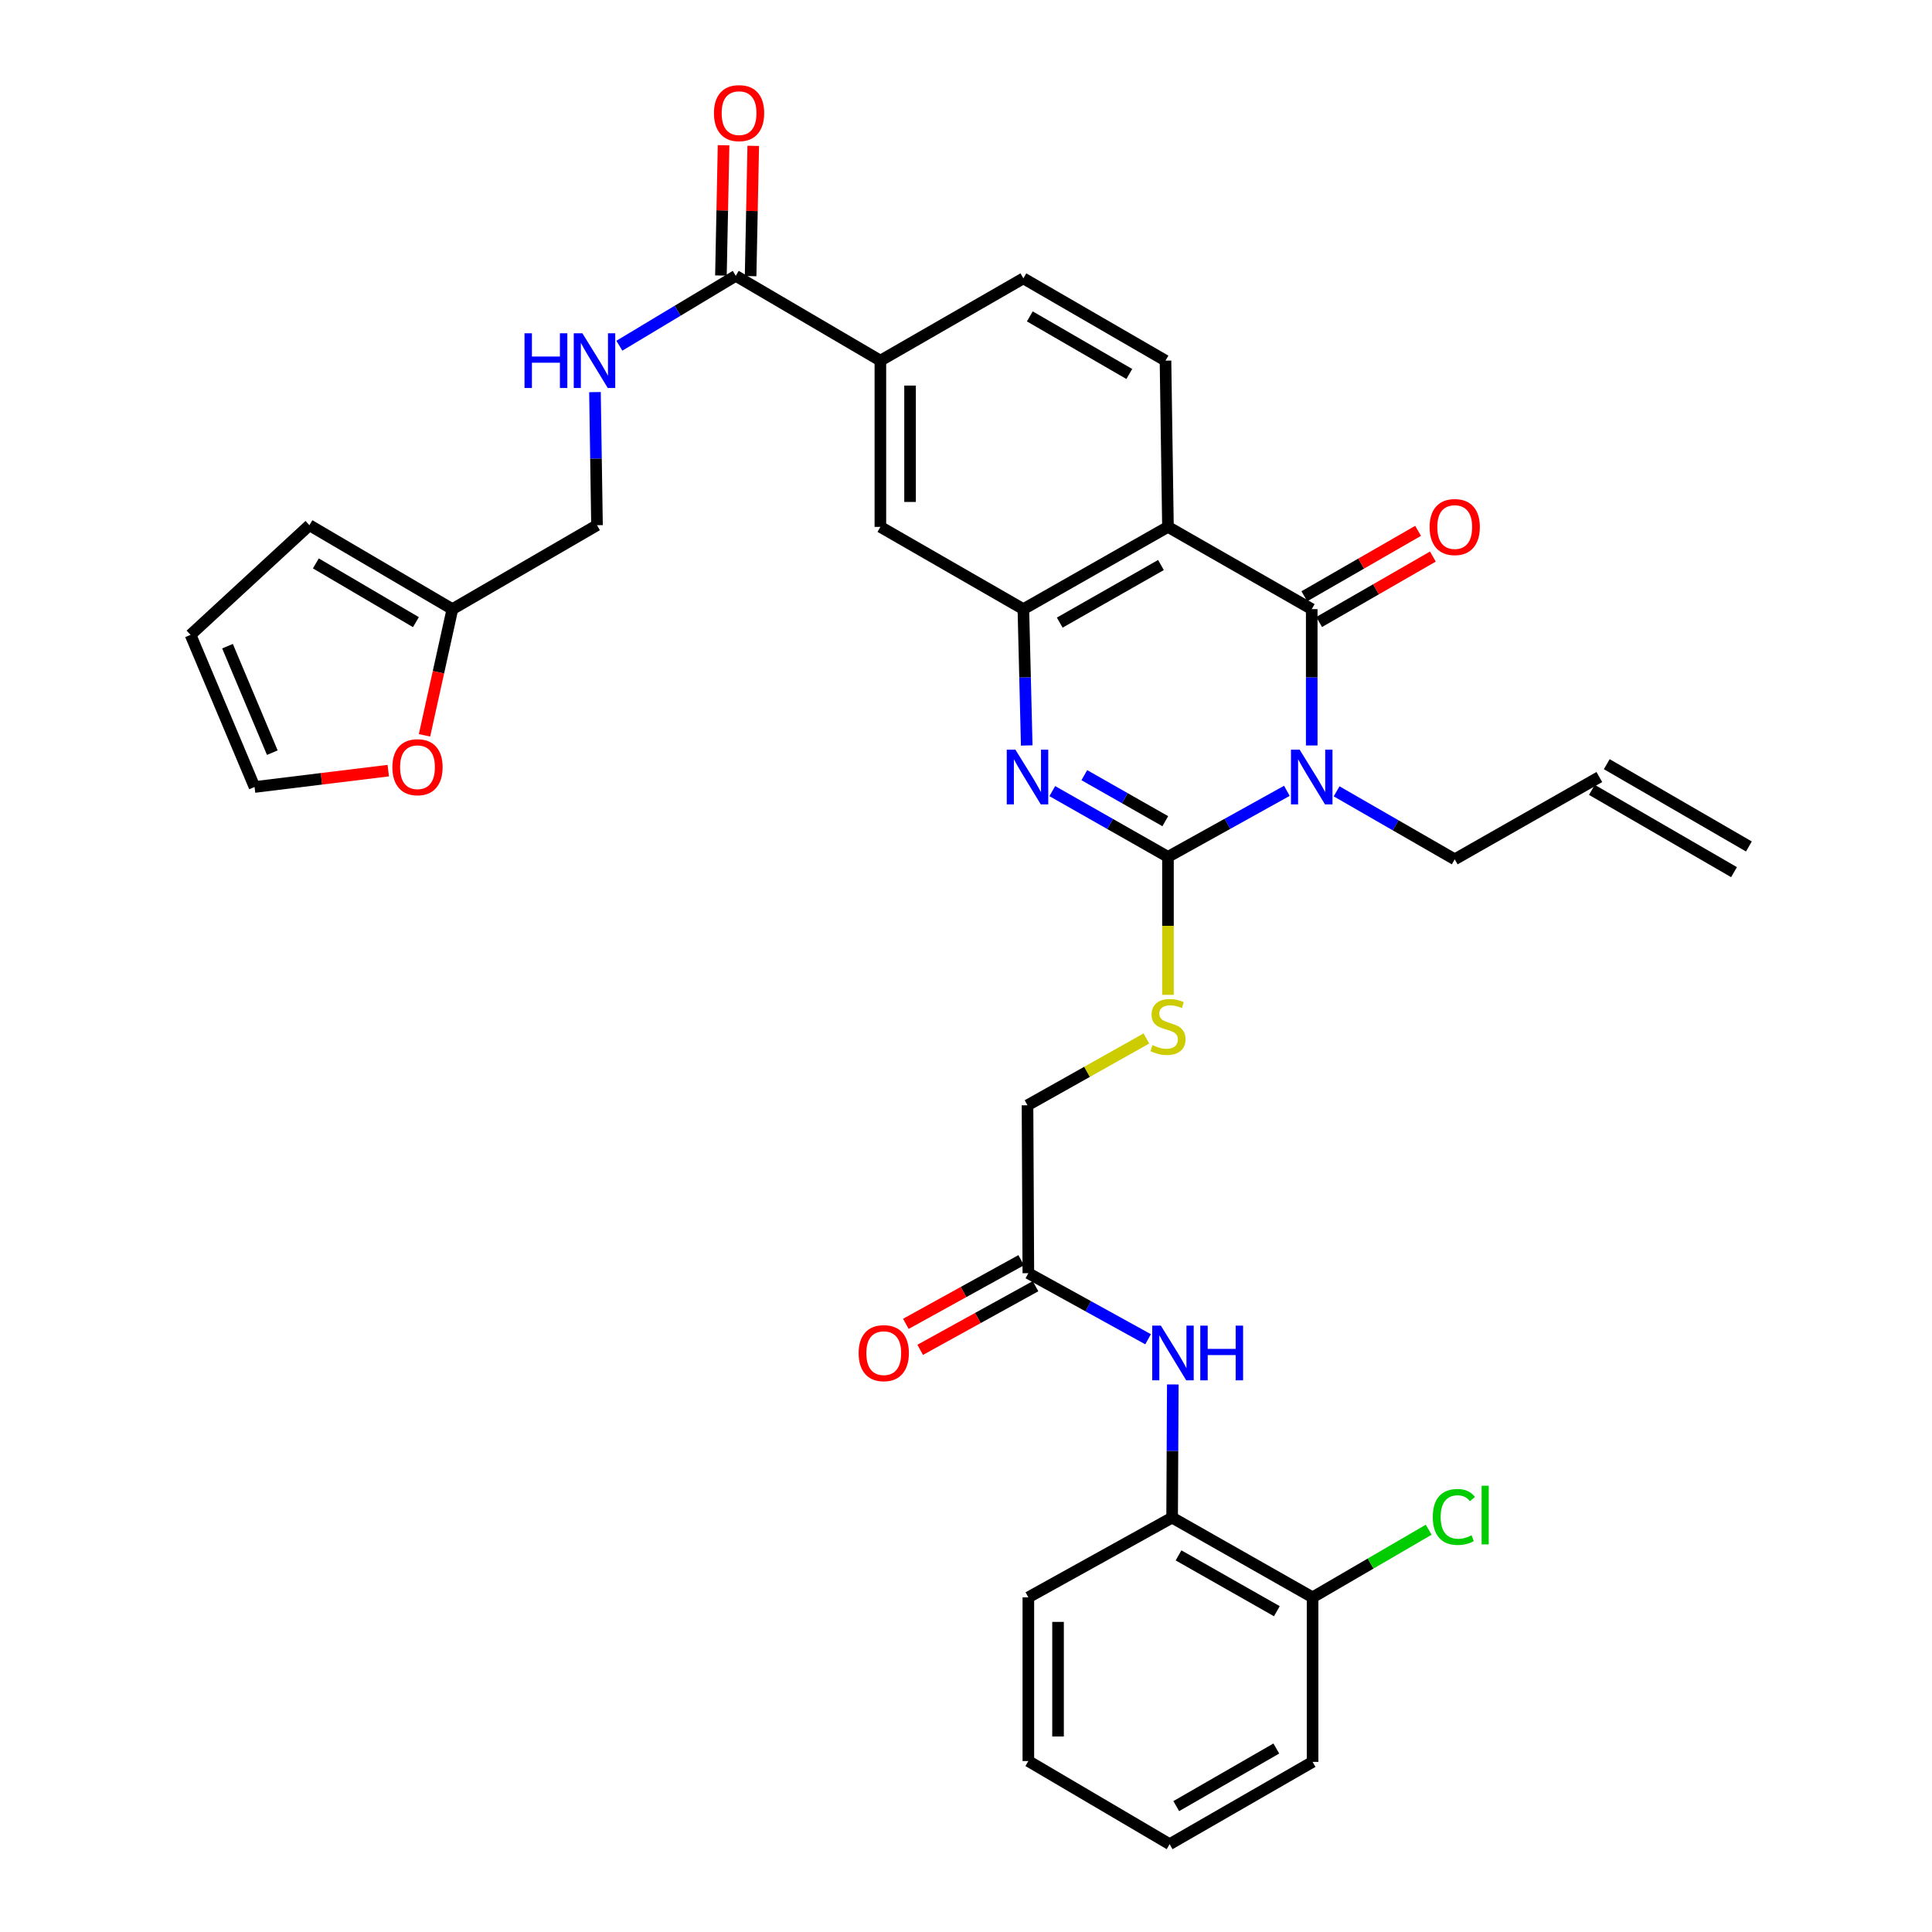 <?xml version='1.0' encoding='iso-8859-1'?>
<svg version='1.1' baseProfile='full'
              xmlns='http://www.w3.org/2000/svg'
                      xmlns:rdkit='http://www.rdkit.org/xml'
                      xmlns:xlink='http://www.w3.org/1999/xlink'
                  xml:space='preserve'
width='1000px' height='1000px' viewBox='0 0 1000 1000'>
<!-- END OF HEADER -->
<rect style='opacity:1.0;fill:#FFFFFF;stroke:none' width='1000' height='1000' x='0' y='0'> </rect>
<path class='bond-0' d='M 666.083,409.33 L 635.309,426.418' style='fill:none;fill-rule:evenodd;stroke:#0000FF;stroke-width:6px;stroke-linecap:butt;stroke-linejoin:miter;stroke-opacity:1' />
<path class='bond-0' d='M 635.309,426.418 L 604.536,443.506' style='fill:none;fill-rule:evenodd;stroke:#000000;stroke-width:6px;stroke-linecap:butt;stroke-linejoin:miter;stroke-opacity:1' />
<path class='bond-1' d='M 678.95,385.852 L 678.95,350.572' style='fill:none;fill-rule:evenodd;stroke:#0000FF;stroke-width:6px;stroke-linecap:butt;stroke-linejoin:miter;stroke-opacity:1' />
<path class='bond-1' d='M 678.95,350.572 L 678.95,315.292' style='fill:none;fill-rule:evenodd;stroke:#000000;stroke-width:6px;stroke-linecap:butt;stroke-linejoin:miter;stroke-opacity:1' />
<path class='bond-19' d='M 691.825,409.594 L 722.394,427.186' style='fill:none;fill-rule:evenodd;stroke:#0000FF;stroke-width:6px;stroke-linecap:butt;stroke-linejoin:miter;stroke-opacity:1' />
<path class='bond-19' d='M 722.394,427.186 L 752.963,444.778' style='fill:none;fill-rule:evenodd;stroke:#000000;stroke-width:6px;stroke-linecap:butt;stroke-linejoin:miter;stroke-opacity:1' />
<path class='bond-2' d='M 604.536,443.506 L 574.603,426.492' style='fill:none;fill-rule:evenodd;stroke:#000000;stroke-width:6px;stroke-linecap:butt;stroke-linejoin:miter;stroke-opacity:1' />
<path class='bond-2' d='M 574.603,426.492 L 544.669,409.478' style='fill:none;fill-rule:evenodd;stroke:#0000FF;stroke-width:6px;stroke-linecap:butt;stroke-linejoin:miter;stroke-opacity:1' />
<path class='bond-2' d='M 603.148,425.044 L 582.195,413.134' style='fill:none;fill-rule:evenodd;stroke:#000000;stroke-width:6px;stroke-linecap:butt;stroke-linejoin:miter;stroke-opacity:1' />
<path class='bond-2' d='M 582.195,413.134 L 561.241,401.224' style='fill:none;fill-rule:evenodd;stroke:#0000FF;stroke-width:6px;stroke-linecap:butt;stroke-linejoin:miter;stroke-opacity:1' />
<path class='bond-6' d='M 604.536,443.506 L 604.536,479.218' style='fill:none;fill-rule:evenodd;stroke:#000000;stroke-width:6px;stroke-linecap:butt;stroke-linejoin:miter;stroke-opacity:1' />
<path class='bond-6' d='M 604.536,479.218 L 604.536,514.931' style='fill:none;fill-rule:evenodd;stroke:#CCCC00;stroke-width:6px;stroke-linecap:butt;stroke-linejoin:miter;stroke-opacity:1' />
<path class='bond-3' d='M 678.95,315.292 L 604.536,272.716' style='fill:none;fill-rule:evenodd;stroke:#000000;stroke-width:6px;stroke-linecap:butt;stroke-linejoin:miter;stroke-opacity:1' />
<path class='bond-15' d='M 682.781,321.95 L 712.22,305.016' style='fill:none;fill-rule:evenodd;stroke:#000000;stroke-width:6px;stroke-linecap:butt;stroke-linejoin:miter;stroke-opacity:1' />
<path class='bond-15' d='M 712.22,305.016 L 741.659,288.081' style='fill:none;fill-rule:evenodd;stroke:#FF0000;stroke-width:6px;stroke-linecap:butt;stroke-linejoin:miter;stroke-opacity:1' />
<path class='bond-15' d='M 675.12,308.633 L 704.559,291.698' style='fill:none;fill-rule:evenodd;stroke:#000000;stroke-width:6px;stroke-linecap:butt;stroke-linejoin:miter;stroke-opacity:1' />
<path class='bond-15' d='M 704.559,291.698 L 733.998,274.763' style='fill:none;fill-rule:evenodd;stroke:#FF0000;stroke-width:6px;stroke-linecap:butt;stroke-linejoin:miter;stroke-opacity:1' />
<path class='bond-34' d='M 531.435,385.852 L 530.565,350.572' style='fill:none;fill-rule:evenodd;stroke:#0000FF;stroke-width:6px;stroke-linecap:butt;stroke-linejoin:miter;stroke-opacity:1' />
<path class='bond-34' d='M 530.565,350.572 L 529.696,315.292' style='fill:none;fill-rule:evenodd;stroke:#000000;stroke-width:6px;stroke-linecap:butt;stroke-linejoin:miter;stroke-opacity:1' />
<path class='bond-4' d='M 604.536,272.716 L 529.696,315.292' style='fill:none;fill-rule:evenodd;stroke:#000000;stroke-width:6px;stroke-linecap:butt;stroke-linejoin:miter;stroke-opacity:1' />
<path class='bond-4' d='M 600.907,292.456 L 548.519,322.26' style='fill:none;fill-rule:evenodd;stroke:#000000;stroke-width:6px;stroke-linecap:butt;stroke-linejoin:miter;stroke-opacity:1' />
<path class='bond-8' d='M 604.536,272.716 L 603.256,186.667' style='fill:none;fill-rule:evenodd;stroke:#000000;stroke-width:6px;stroke-linecap:butt;stroke-linejoin:miter;stroke-opacity:1' />
<path class='bond-7' d='M 529.696,315.292 L 455.683,272.716' style='fill:none;fill-rule:evenodd;stroke:#000000;stroke-width:6px;stroke-linecap:butt;stroke-linejoin:miter;stroke-opacity:1' />
<path class='bond-5' d='M 380.833,142.768 L 455.683,186.667' style='fill:none;fill-rule:evenodd;stroke:#000000;stroke-width:6px;stroke-linecap:butt;stroke-linejoin:miter;stroke-opacity:1' />
<path class='bond-12' d='M 380.833,142.768 L 350.707,160.854' style='fill:none;fill-rule:evenodd;stroke:#000000;stroke-width:6px;stroke-linecap:butt;stroke-linejoin:miter;stroke-opacity:1' />
<path class='bond-12' d='M 350.707,160.854 L 320.581,178.94' style='fill:none;fill-rule:evenodd;stroke:#0000FF;stroke-width:6px;stroke-linecap:butt;stroke-linejoin:miter;stroke-opacity:1' />
<path class='bond-18' d='M 388.514,142.924 L 389.197,109.209' style='fill:none;fill-rule:evenodd;stroke:#000000;stroke-width:6px;stroke-linecap:butt;stroke-linejoin:miter;stroke-opacity:1' />
<path class='bond-18' d='M 389.197,109.209 L 389.879,75.493' style='fill:none;fill-rule:evenodd;stroke:#FF0000;stroke-width:6px;stroke-linecap:butt;stroke-linejoin:miter;stroke-opacity:1' />
<path class='bond-18' d='M 373.153,142.613 L 373.836,108.898' style='fill:none;fill-rule:evenodd;stroke:#000000;stroke-width:6px;stroke-linecap:butt;stroke-linejoin:miter;stroke-opacity:1' />
<path class='bond-18' d='M 373.836,108.898 L 374.518,75.182' style='fill:none;fill-rule:evenodd;stroke:#FF0000;stroke-width:6px;stroke-linecap:butt;stroke-linejoin:miter;stroke-opacity:1' />
<path class='bond-25' d='M 593.372,537.517 L 562.605,554.802' style='fill:none;fill-rule:evenodd;stroke:#CCCC00;stroke-width:6px;stroke-linecap:butt;stroke-linejoin:miter;stroke-opacity:1' />
<path class='bond-25' d='M 562.605,554.802 L 531.838,572.087' style='fill:none;fill-rule:evenodd;stroke:#000000;stroke-width:6px;stroke-linecap:butt;stroke-linejoin:miter;stroke-opacity:1' />
<path class='bond-35' d='M 455.683,272.716 L 455.683,186.667' style='fill:none;fill-rule:evenodd;stroke:#000000;stroke-width:6px;stroke-linecap:butt;stroke-linejoin:miter;stroke-opacity:1' />
<path class='bond-35' d='M 471.047,259.808 L 471.047,199.575' style='fill:none;fill-rule:evenodd;stroke:#000000;stroke-width:6px;stroke-linecap:butt;stroke-linejoin:miter;stroke-opacity:1' />
<path class='bond-17' d='M 603.256,186.667 L 529.696,144.083' style='fill:none;fill-rule:evenodd;stroke:#000000;stroke-width:6px;stroke-linecap:butt;stroke-linejoin:miter;stroke-opacity:1' />
<path class='bond-17' d='M 584.524,193.577 L 533.032,163.767' style='fill:none;fill-rule:evenodd;stroke:#000000;stroke-width:6px;stroke-linecap:butt;stroke-linejoin:miter;stroke-opacity:1' />
<path class='bond-9' d='M 455.683,186.667 L 529.696,144.083' style='fill:none;fill-rule:evenodd;stroke:#000000;stroke-width:6px;stroke-linecap:butt;stroke-linejoin:miter;stroke-opacity:1' />
<path class='bond-10' d='M 594.246,693.197 L 563.26,676.102' style='fill:none;fill-rule:evenodd;stroke:#0000FF;stroke-width:6px;stroke-linecap:butt;stroke-linejoin:miter;stroke-opacity:1' />
<path class='bond-10' d='M 563.26,676.102 L 532.273,659.006' style='fill:none;fill-rule:evenodd;stroke:#000000;stroke-width:6px;stroke-linecap:butt;stroke-linejoin:miter;stroke-opacity:1' />
<path class='bond-13' d='M 607.04,716.592 L 606.863,751.053' style='fill:none;fill-rule:evenodd;stroke:#0000FF;stroke-width:6px;stroke-linecap:butt;stroke-linejoin:miter;stroke-opacity:1' />
<path class='bond-13' d='M 606.863,751.053 L 606.687,785.513' style='fill:none;fill-rule:evenodd;stroke:#000000;stroke-width:6px;stroke-linecap:butt;stroke-linejoin:miter;stroke-opacity:1' />
<path class='bond-11' d='M 532.273,659.006 L 531.838,572.087' style='fill:none;fill-rule:evenodd;stroke:#000000;stroke-width:6px;stroke-linecap:butt;stroke-linejoin:miter;stroke-opacity:1' />
<path class='bond-24' d='M 528.562,652.28 L 498.71,668.752' style='fill:none;fill-rule:evenodd;stroke:#000000;stroke-width:6px;stroke-linecap:butt;stroke-linejoin:miter;stroke-opacity:1' />
<path class='bond-24' d='M 498.71,668.752 L 468.858,685.223' style='fill:none;fill-rule:evenodd;stroke:#FF0000;stroke-width:6px;stroke-linecap:butt;stroke-linejoin:miter;stroke-opacity:1' />
<path class='bond-24' d='M 535.985,665.732 L 506.133,682.204' style='fill:none;fill-rule:evenodd;stroke:#000000;stroke-width:6px;stroke-linecap:butt;stroke-linejoin:miter;stroke-opacity:1' />
<path class='bond-24' d='M 506.133,682.204 L 476.281,698.676' style='fill:none;fill-rule:evenodd;stroke:#FF0000;stroke-width:6px;stroke-linecap:butt;stroke-linejoin:miter;stroke-opacity:1' />
<path class='bond-27' d='M 307.956,202.957 L 308.481,237.401' style='fill:none;fill-rule:evenodd;stroke:#0000FF;stroke-width:6px;stroke-linecap:butt;stroke-linejoin:miter;stroke-opacity:1' />
<path class='bond-27' d='M 308.481,237.401 L 309.006,271.845' style='fill:none;fill-rule:evenodd;stroke:#000000;stroke-width:6px;stroke-linecap:butt;stroke-linejoin:miter;stroke-opacity:1' />
<path class='bond-22' d='M 606.687,785.513 L 679.386,826.783' style='fill:none;fill-rule:evenodd;stroke:#000000;stroke-width:6px;stroke-linecap:butt;stroke-linejoin:miter;stroke-opacity:1' />
<path class='bond-22' d='M 610.007,805.065 L 660.896,833.954' style='fill:none;fill-rule:evenodd;stroke:#000000;stroke-width:6px;stroke-linecap:butt;stroke-linejoin:miter;stroke-opacity:1' />
<path class='bond-30' d='M 606.687,785.513 L 532.273,826.783' style='fill:none;fill-rule:evenodd;stroke:#000000;stroke-width:6px;stroke-linecap:butt;stroke-linejoin:miter;stroke-opacity:1' />
<path class='bond-14' d='M 234.156,315.292 L 309.006,271.845' style='fill:none;fill-rule:evenodd;stroke:#000000;stroke-width:6px;stroke-linecap:butt;stroke-linejoin:miter;stroke-opacity:1' />
<path class='bond-16' d='M 234.156,315.292 L 226.939,347.95' style='fill:none;fill-rule:evenodd;stroke:#000000;stroke-width:6px;stroke-linecap:butt;stroke-linejoin:miter;stroke-opacity:1' />
<path class='bond-16' d='M 226.939,347.95 L 219.722,380.608' style='fill:none;fill-rule:evenodd;stroke:#FF0000;stroke-width:6px;stroke-linecap:butt;stroke-linejoin:miter;stroke-opacity:1' />
<path class='bond-20' d='M 234.156,315.292 L 160.161,271.845' style='fill:none;fill-rule:evenodd;stroke:#000000;stroke-width:6px;stroke-linecap:butt;stroke-linejoin:miter;stroke-opacity:1' />
<path class='bond-20' d='M 215.278,322.024 L 163.481,291.611' style='fill:none;fill-rule:evenodd;stroke:#000000;stroke-width:6px;stroke-linecap:butt;stroke-linejoin:miter;stroke-opacity:1' />
<path class='bond-21' d='M 200.971,398.873 L 166.362,403.111' style='fill:none;fill-rule:evenodd;stroke:#FF0000;stroke-width:6px;stroke-linecap:butt;stroke-linejoin:miter;stroke-opacity:1' />
<path class='bond-21' d='M 166.362,403.111 L 131.754,407.349' style='fill:none;fill-rule:evenodd;stroke:#000000;stroke-width:6px;stroke-linecap:butt;stroke-linejoin:miter;stroke-opacity:1' />
<path class='bond-26' d='M 752.963,444.778 L 827.813,402.185' style='fill:none;fill-rule:evenodd;stroke:#000000;stroke-width:6px;stroke-linecap:butt;stroke-linejoin:miter;stroke-opacity:1' />
<path class='bond-23' d='M 160.161,271.845 L 98.627,328.607' style='fill:none;fill-rule:evenodd;stroke:#000000;stroke-width:6px;stroke-linecap:butt;stroke-linejoin:miter;stroke-opacity:1' />
<path class='bond-37' d='M 131.754,407.349 L 98.627,328.607' style='fill:none;fill-rule:evenodd;stroke:#000000;stroke-width:6px;stroke-linecap:butt;stroke-linejoin:miter;stroke-opacity:1' />
<path class='bond-37' d='M 140.947,389.58 L 117.758,334.46' style='fill:none;fill-rule:evenodd;stroke:#000000;stroke-width:6px;stroke-linecap:butt;stroke-linejoin:miter;stroke-opacity:1' />
<path class='bond-29' d='M 679.386,826.783 L 709.439,809.283' style='fill:none;fill-rule:evenodd;stroke:#000000;stroke-width:6px;stroke-linecap:butt;stroke-linejoin:miter;stroke-opacity:1' />
<path class='bond-29' d='M 709.439,809.283 L 739.492,791.782' style='fill:none;fill-rule:evenodd;stroke:#00CC00;stroke-width:6px;stroke-linecap:butt;stroke-linejoin:miter;stroke-opacity:1' />
<path class='bond-31' d='M 679.386,826.783 L 679.386,911.952' style='fill:none;fill-rule:evenodd;stroke:#000000;stroke-width:6px;stroke-linecap:butt;stroke-linejoin:miter;stroke-opacity:1' />
<path class='bond-28' d='M 823.963,408.833 L 897.524,451.426' style='fill:none;fill-rule:evenodd;stroke:#000000;stroke-width:6px;stroke-linecap:butt;stroke-linejoin:miter;stroke-opacity:1' />
<path class='bond-28' d='M 831.662,395.537 L 905.223,438.13' style='fill:none;fill-rule:evenodd;stroke:#000000;stroke-width:6px;stroke-linecap:butt;stroke-linejoin:miter;stroke-opacity:1' />
<path class='bond-32' d='M 532.273,826.783 L 532.273,911.517' style='fill:none;fill-rule:evenodd;stroke:#000000;stroke-width:6px;stroke-linecap:butt;stroke-linejoin:miter;stroke-opacity:1' />
<path class='bond-32' d='M 547.638,839.493 L 547.638,898.807' style='fill:none;fill-rule:evenodd;stroke:#000000;stroke-width:6px;stroke-linecap:butt;stroke-linejoin:miter;stroke-opacity:1' />
<path class='bond-36' d='M 679.386,911.952 L 605.399,954.545' style='fill:none;fill-rule:evenodd;stroke:#000000;stroke-width:6px;stroke-linecap:butt;stroke-linejoin:miter;stroke-opacity:1' />
<path class='bond-36' d='M 660.622,905.026 L 608.831,934.841' style='fill:none;fill-rule:evenodd;stroke:#000000;stroke-width:6px;stroke-linecap:butt;stroke-linejoin:miter;stroke-opacity:1' />
<path class='bond-33' d='M 532.273,911.517 L 605.399,954.545' style='fill:none;fill-rule:evenodd;stroke:#000000;stroke-width:6px;stroke-linecap:butt;stroke-linejoin:miter;stroke-opacity:1' />
<path  class='atom-0' d='M 672.69 388.025
L 681.97 403.025
Q 682.89 404.505, 684.37 407.185
Q 685.85 409.865, 685.93 410.025
L 685.93 388.025
L 689.69 388.025
L 689.69 416.345
L 685.81 416.345
L 675.85 399.945
Q 674.69 398.025, 673.45 395.825
Q 672.25 393.625, 671.89 392.945
L 671.89 416.345
L 668.21 416.345
L 668.21 388.025
L 672.69 388.025
' fill='#0000FF'/>
<path  class='atom-3' d='M 525.578 388.025
L 534.858 403.025
Q 535.778 404.505, 537.258 407.185
Q 538.738 409.865, 538.818 410.025
L 538.818 388.025
L 542.578 388.025
L 542.578 416.345
L 538.698 416.345
L 528.738 399.945
Q 527.578 398.025, 526.338 395.825
Q 525.138 393.625, 524.778 392.945
L 524.778 416.345
L 521.098 416.345
L 521.098 388.025
L 525.578 388.025
' fill='#0000FF'/>
<path  class='atom-7' d='M 596.536 540.964
Q 596.856 541.084, 598.176 541.644
Q 599.496 542.204, 600.936 542.564
Q 602.416 542.884, 603.856 542.884
Q 606.536 542.884, 608.096 541.604
Q 609.656 540.284, 609.656 538.004
Q 609.656 536.444, 608.856 535.484
Q 608.096 534.524, 606.896 534.004
Q 605.696 533.484, 603.696 532.884
Q 601.176 532.124, 599.656 531.404
Q 598.176 530.684, 597.096 529.164
Q 596.056 527.644, 596.056 525.084
Q 596.056 521.524, 598.456 519.324
Q 600.896 517.124, 605.696 517.124
Q 608.976 517.124, 612.696 518.684
L 611.776 521.764
Q 608.376 520.364, 605.816 520.364
Q 603.056 520.364, 601.536 521.524
Q 600.016 522.644, 600.056 524.604
Q 600.056 526.124, 600.816 527.044
Q 601.616 527.964, 602.736 528.484
Q 603.896 529.004, 605.816 529.604
Q 608.376 530.404, 609.896 531.204
Q 611.416 532.004, 612.496 533.644
Q 613.616 535.244, 613.616 538.004
Q 613.616 541.924, 610.976 544.044
Q 608.376 546.124, 604.016 546.124
Q 601.496 546.124, 599.576 545.564
Q 597.696 545.044, 595.456 544.124
L 596.536 540.964
' fill='#CCCC00'/>
<path  class='atom-11' d='M 600.863 686.142
L 610.143 701.142
Q 611.063 702.622, 612.543 705.302
Q 614.023 707.982, 614.103 708.142
L 614.103 686.142
L 617.863 686.142
L 617.863 714.462
L 613.983 714.462
L 604.023 698.062
Q 602.863 696.142, 601.623 693.942
Q 600.423 691.742, 600.063 691.062
L 600.063 714.462
L 596.383 714.462
L 596.383 686.142
L 600.863 686.142
' fill='#0000FF'/>
<path  class='atom-11' d='M 621.263 686.142
L 625.103 686.142
L 625.103 698.182
L 639.583 698.182
L 639.583 686.142
L 643.423 686.142
L 643.423 714.462
L 639.583 714.462
L 639.583 701.382
L 625.103 701.382
L 625.103 714.462
L 621.263 714.462
L 621.263 686.142
' fill='#0000FF'/>
<path  class='atom-13' d='M 271.488 172.507
L 275.328 172.507
L 275.328 184.547
L 289.808 184.547
L 289.808 172.507
L 293.648 172.507
L 293.648 200.827
L 289.808 200.827
L 289.808 187.747
L 275.328 187.747
L 275.328 200.827
L 271.488 200.827
L 271.488 172.507
' fill='#0000FF'/>
<path  class='atom-13' d='M 301.448 172.507
L 310.728 187.507
Q 311.648 188.987, 313.128 191.667
Q 314.608 194.347, 314.688 194.507
L 314.688 172.507
L 318.448 172.507
L 318.448 200.827
L 314.568 200.827
L 304.608 184.427
Q 303.448 182.507, 302.208 180.307
Q 301.008 178.107, 300.648 177.427
L 300.648 200.827
L 296.968 200.827
L 296.968 172.507
L 301.448 172.507
' fill='#0000FF'/>
<path  class='atom-16' d='M 739.963 272.796
Q 739.963 265.996, 743.323 262.196
Q 746.683 258.396, 752.963 258.396
Q 759.243 258.396, 762.603 262.196
Q 765.963 265.996, 765.963 272.796
Q 765.963 279.676, 762.563 283.596
Q 759.163 287.476, 752.963 287.476
Q 746.723 287.476, 743.323 283.596
Q 739.963 279.716, 739.963 272.796
M 752.963 284.276
Q 757.283 284.276, 759.603 281.396
Q 761.963 278.476, 761.963 272.796
Q 761.963 267.236, 759.603 264.436
Q 757.283 261.596, 752.963 261.596
Q 748.643 261.596, 746.283 264.396
Q 743.963 267.196, 743.963 272.796
Q 743.963 278.516, 746.283 281.396
Q 748.643 284.276, 752.963 284.276
' fill='#FF0000'/>
<path  class='atom-17' d='M 203.095 397.101
Q 203.095 390.301, 206.455 386.501
Q 209.815 382.701, 216.095 382.701
Q 222.375 382.701, 225.735 386.501
Q 229.095 390.301, 229.095 397.101
Q 229.095 403.981, 225.695 407.901
Q 222.295 411.781, 216.095 411.781
Q 209.855 411.781, 206.455 407.901
Q 203.095 404.021, 203.095 397.101
M 216.095 408.581
Q 220.415 408.581, 222.735 405.701
Q 225.095 402.781, 225.095 397.101
Q 225.095 391.541, 222.735 388.741
Q 220.415 385.901, 216.095 385.901
Q 211.775 385.901, 209.415 388.701
Q 207.095 391.501, 207.095 397.101
Q 207.095 402.821, 209.415 405.701
Q 211.775 408.581, 216.095 408.581
' fill='#FF0000'/>
<path  class='atom-19' d='M 369.541 58.55
Q 369.541 51.75, 372.901 47.95
Q 376.261 44.15, 382.541 44.15
Q 388.821 44.15, 392.181 47.95
Q 395.541 51.75, 395.541 58.55
Q 395.541 65.43, 392.141 69.35
Q 388.741 73.23, 382.541 73.23
Q 376.301 73.23, 372.901 69.35
Q 369.541 65.47, 369.541 58.55
M 382.541 70.03
Q 386.861 70.03, 389.181 67.15
Q 391.541 64.23, 391.541 58.55
Q 391.541 52.99, 389.181 50.19
Q 386.861 47.35, 382.541 47.35
Q 378.221 47.35, 375.861 50.15
Q 373.541 52.95, 373.541 58.55
Q 373.541 64.27, 375.861 67.15
Q 378.221 70.03, 382.541 70.03
' fill='#FF0000'/>
<path  class='atom-25' d='M 444.433 700.382
Q 444.433 693.582, 447.793 689.782
Q 451.153 685.982, 457.433 685.982
Q 463.713 685.982, 467.073 689.782
Q 470.433 693.582, 470.433 700.382
Q 470.433 707.262, 467.033 711.182
Q 463.633 715.062, 457.433 715.062
Q 451.193 715.062, 447.793 711.182
Q 444.433 707.302, 444.433 700.382
M 457.433 711.862
Q 461.753 711.862, 464.073 708.982
Q 466.433 706.062, 466.433 700.382
Q 466.433 694.822, 464.073 692.022
Q 461.753 689.182, 457.433 689.182
Q 453.113 689.182, 450.753 691.982
Q 448.433 694.782, 448.433 700.382
Q 448.433 706.102, 450.753 708.982
Q 453.113 711.862, 457.433 711.862
' fill='#FF0000'/>
<path  class='atom-30' d='M 741.608 785.17
Q 741.608 778.13, 744.888 774.45
Q 748.208 770.73, 754.488 770.73
Q 760.328 770.73, 763.448 774.85
L 760.808 777.01
Q 758.528 774.01, 754.488 774.01
Q 750.208 774.01, 747.928 776.89
Q 745.688 779.73, 745.688 785.17
Q 745.688 790.77, 748.008 793.65
Q 750.368 796.53, 754.928 796.53
Q 758.048 796.53, 761.688 794.65
L 762.808 797.65
Q 761.328 798.61, 759.088 799.17
Q 756.848 799.73, 754.368 799.73
Q 748.208 799.73, 744.888 795.97
Q 741.608 792.21, 741.608 785.17
' fill='#00CC00'/>
<path  class='atom-30' d='M 766.888 769.01
L 770.568 769.01
L 770.568 799.37
L 766.888 799.37
L 766.888 769.01
' fill='#00CC00'/>
</svg>
